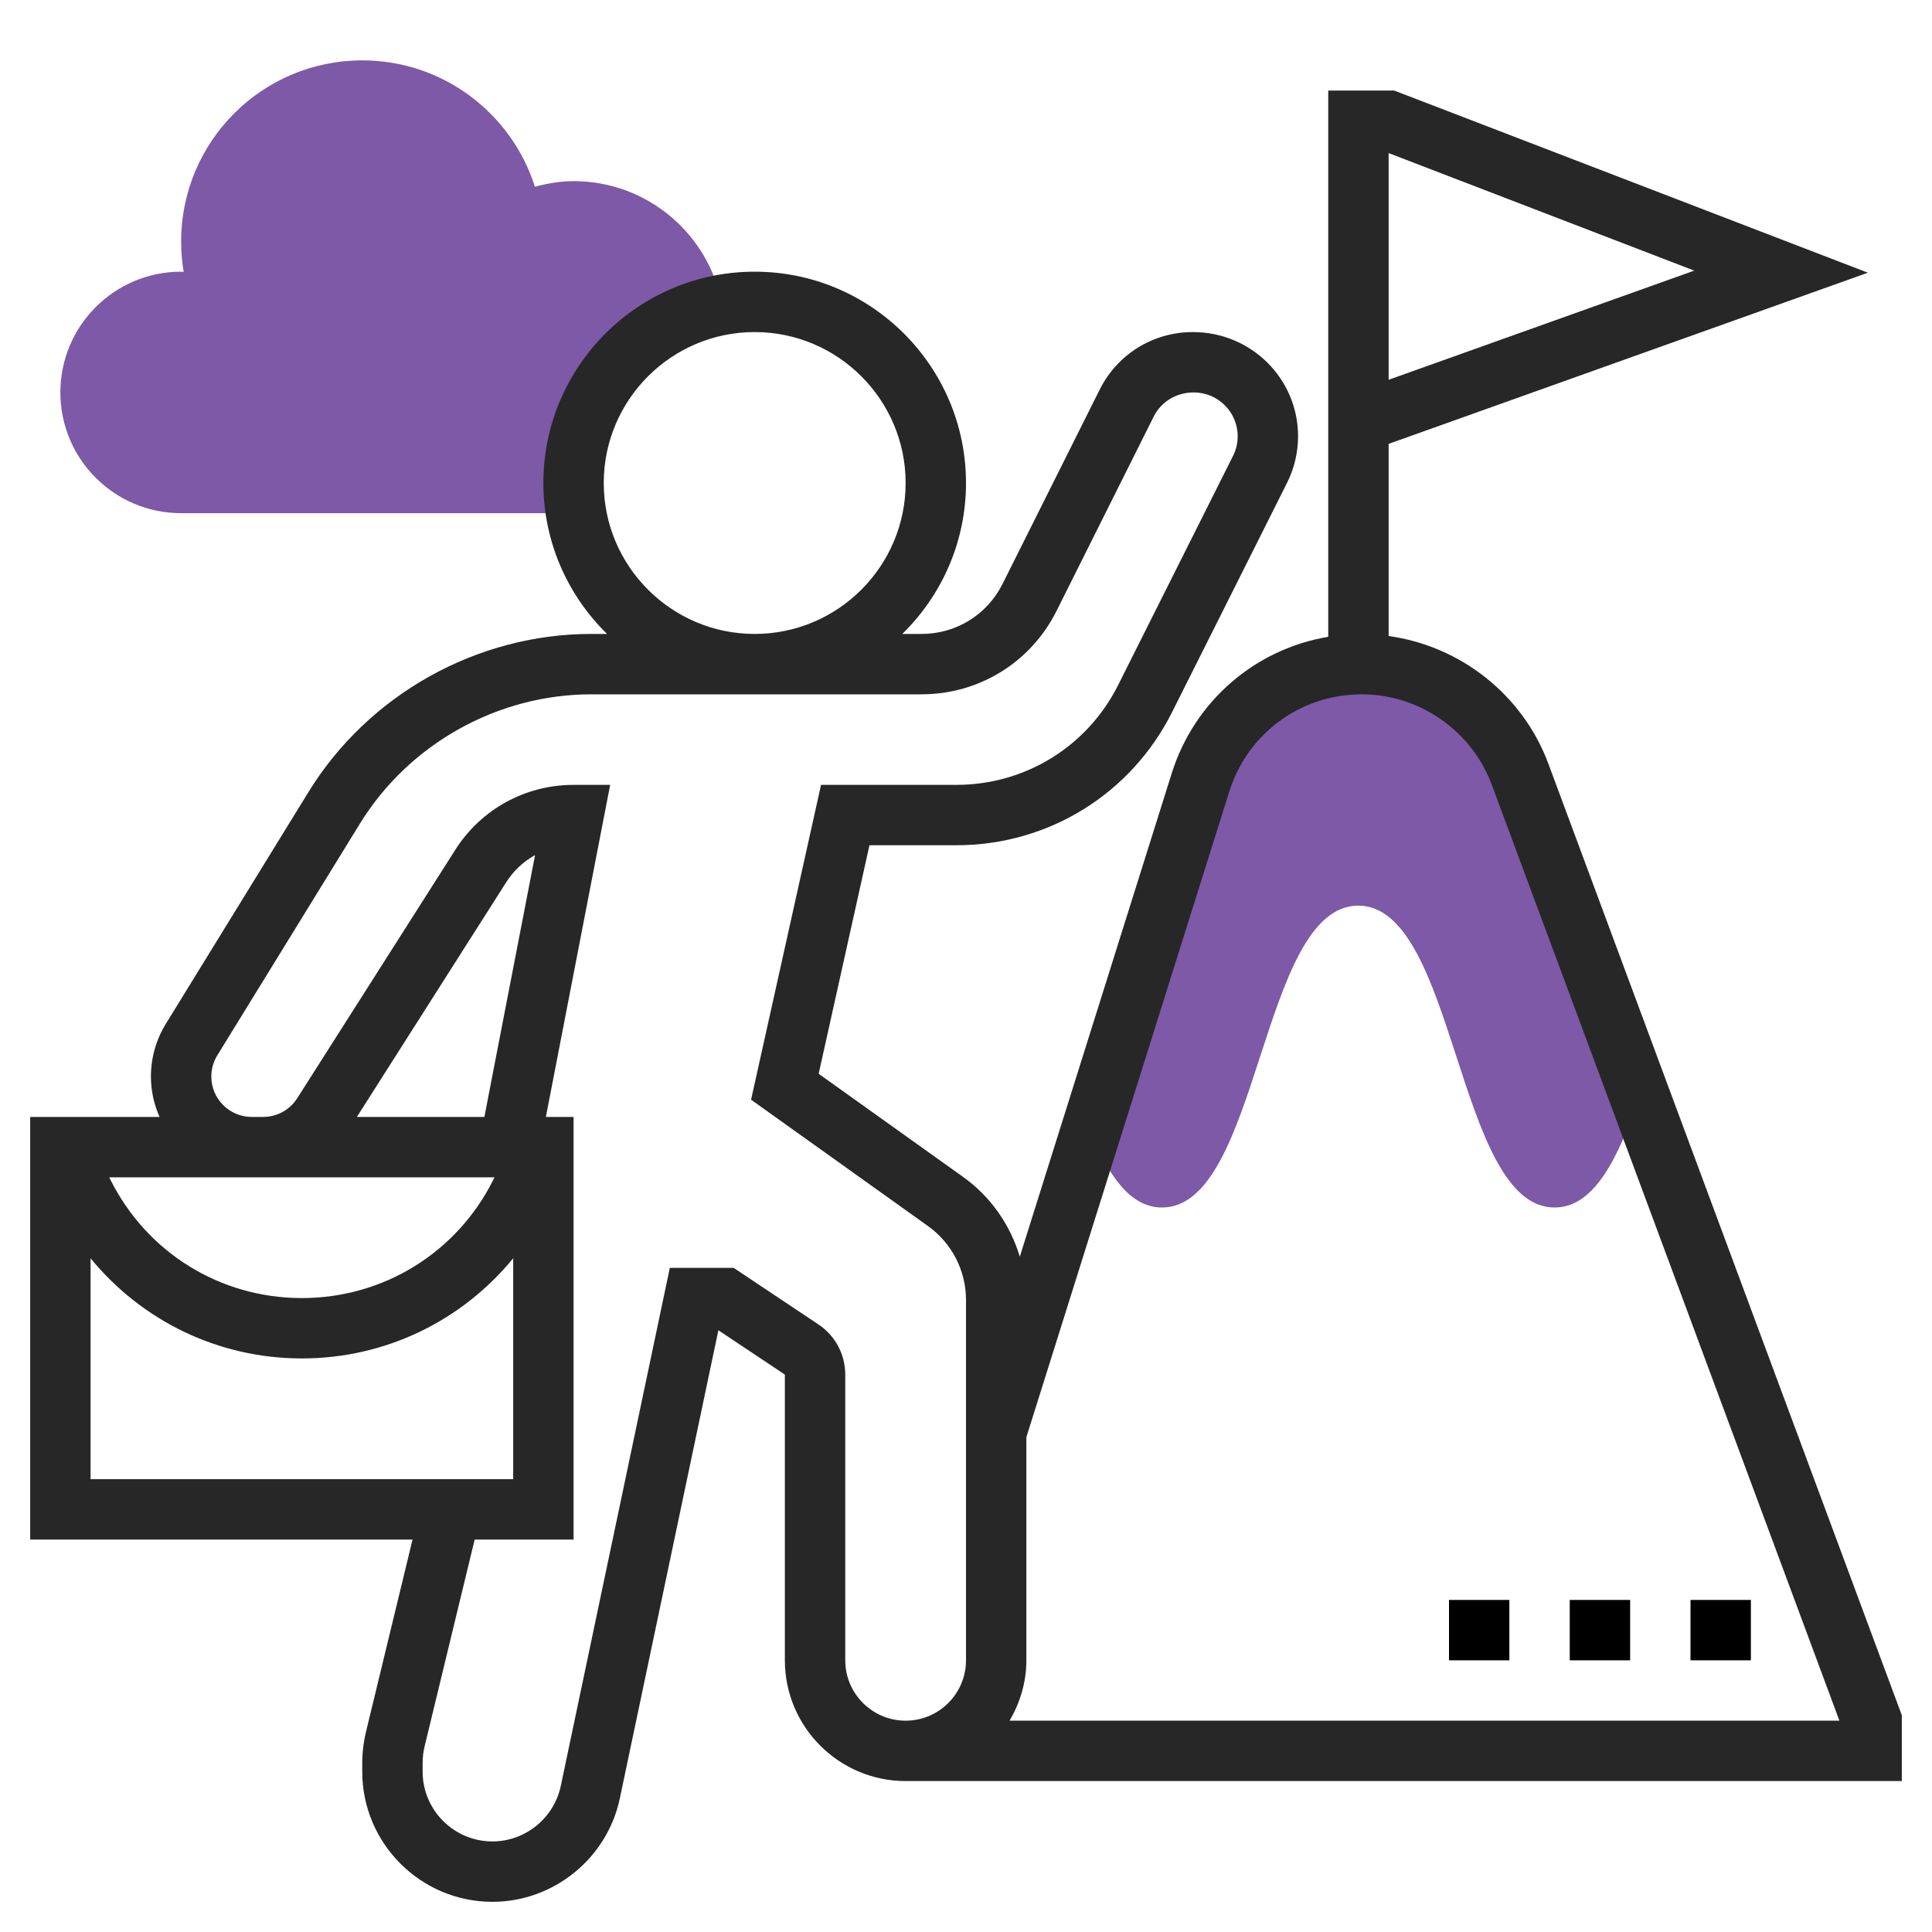 <svg width="130" height="130" viewBox="0 0 130 130" fill="none" xmlns="http://www.w3.org/2000/svg">
<path d="M102.283 52.097C100.628 47.643 96.379 44.688 91.626 44.688C86.659 44.688 82.267 47.911 80.779 52.648L73.383 76.178C74.589 79.089 76.04 81.25 78.191 81.25C84.792 81.25 84.792 60.938 91.392 60.938C97.998 60.938 97.998 81.25 104.603 81.25C107.325 81.25 108.924 77.803 110.327 73.749L102.283 52.097Z" fill="#7D59A8"/>
<path d="M38.594 32.5C38.594 26.522 42.902 21.56 48.579 20.522L48.586 20.514C47.724 15.779 43.578 12.188 38.594 12.188C37.688 12.188 36.829 12.344 35.992 12.565C34.43 7.635 29.821 4.062 24.375 4.062C17.643 4.062 12.188 9.518 12.188 16.25C12.188 16.943 12.244 17.623 12.356 18.283L12.372 18.299C12.309 18.297 12.251 18.281 12.188 18.281C7.7 18.281 4.062 21.919 4.062 26.406C4.062 30.893 7.7 34.531 12.188 34.531H38.764L38.775 34.517C38.665 33.859 38.594 33.189 38.594 32.5Z" fill="#7D59A8"/>
<path d="M104.187 51.391C102.46 46.741 98.268 43.465 93.438 42.796V29.867L125.686 18.35L93.815 6.094H89.375V42.849C84.466 43.674 80.377 47.157 78.841 52.039L68.62 84.561C67.98 82.424 66.664 80.521 64.809 79.196L55.086 72.252L58.504 56.875H64.346C70.533 56.875 76.101 53.44 78.873 47.907L86.6 32.496C87.088 31.527 87.344 30.44 87.344 29.356C87.344 25.488 84.199 22.344 80.265 22.344C77.594 22.344 75.189 23.829 73.994 26.219L67.46 39.288C66.422 41.366 64.334 42.656 62.01 42.656H60.714C63.355 40.072 65 36.477 65 32.5C65 24.659 58.622 18.281 50.781 18.281C42.941 18.281 36.562 24.659 36.562 32.5C36.562 36.477 38.208 40.072 40.848 42.656H39.788C32.086 42.656 24.796 46.731 20.759 53.29L11.162 68.886C10.504 69.952 10.156 71.181 10.156 72.438C10.156 73.405 10.367 74.323 10.735 75.156H2.031V103.594H27.759L24.621 116.555C24.458 117.232 24.375 117.924 24.375 118.615V119.208C24.375 124.038 28.305 127.969 33.134 127.969C37.251 127.969 40.857 125.044 41.706 121.014L48.338 89.511L52.812 92.493V111.719C52.812 116.2 56.457 119.844 60.938 119.844H127.969V115.416L104.187 51.391ZM93.438 10.3L114.002 18.21L93.438 25.555V10.3ZM40.625 32.5C40.625 26.9 45.181 22.344 50.781 22.344C56.381 22.344 60.938 26.9 60.938 32.5C60.938 38.1 56.381 42.656 50.781 42.656C45.181 42.656 40.625 38.1 40.625 32.5ZM32.593 75.156H24.013L34.064 59.361C34.558 58.585 35.228 57.964 36.004 57.537L32.593 75.156ZM33.276 79.219L33.195 79.383C30.739 84.293 25.803 87.344 20.312 87.344C14.822 87.344 9.886 84.293 7.432 79.383L7.349 79.219H16.937H17.704H33.276ZM6.094 84.667C9.551 88.881 14.69 91.406 20.312 91.406C25.935 91.406 31.074 88.881 34.531 84.667V99.531H6.094V84.667ZM56.875 111.719V92.493C56.875 91.132 56.199 89.869 55.065 89.113L49.365 85.312H45.071L37.733 120.177C37.276 122.338 35.342 123.906 33.134 123.906C30.546 123.906 28.438 121.798 28.438 119.21V118.617C28.438 118.245 28.482 117.873 28.57 117.512L31.939 103.594H38.594V75.156H36.731L41.056 52.812H38.594C35.352 52.812 32.376 54.446 30.637 57.18L20 73.897C19.496 74.687 18.639 75.156 17.704 75.156H16.937C15.44 75.156 14.219 73.936 14.219 72.438C14.219 71.935 14.357 71.443 14.621 71.014L24.219 55.419C27.521 50.052 33.487 46.719 39.788 46.719H62.01C65.882 46.719 69.363 44.568 71.094 41.104L77.628 28.035C78.13 27.032 79.142 26.406 80.332 26.406C81.957 26.406 83.281 27.729 83.281 29.356C83.281 29.813 83.174 30.27 82.968 30.676L75.242 46.087C73.164 50.235 68.987 52.812 64.348 52.812H55.246L50.538 73.996L62.449 82.503C64.045 83.645 65 85.499 65 87.464V111.719C65 113.959 63.178 115.781 60.938 115.781C58.697 115.781 56.875 113.959 56.875 111.719ZM67.933 115.781C68.632 114.581 69.062 113.206 69.062 111.719V96.704L82.717 53.255C83.948 49.345 87.527 46.719 91.626 46.719C95.509 46.719 99.028 49.164 100.38 52.806L123.77 115.781H67.933Z" fill="#272727"/>
<path d="M113.75 107.656H117.812V111.719H113.75V107.656Z" fill="black"/>
<path d="M105.625 107.656H109.688V111.719H105.625V107.656Z" fill="black"/>
<path d="M97.5 107.656H101.562V111.719H97.5V107.656Z" fill="black"/>
</svg>
